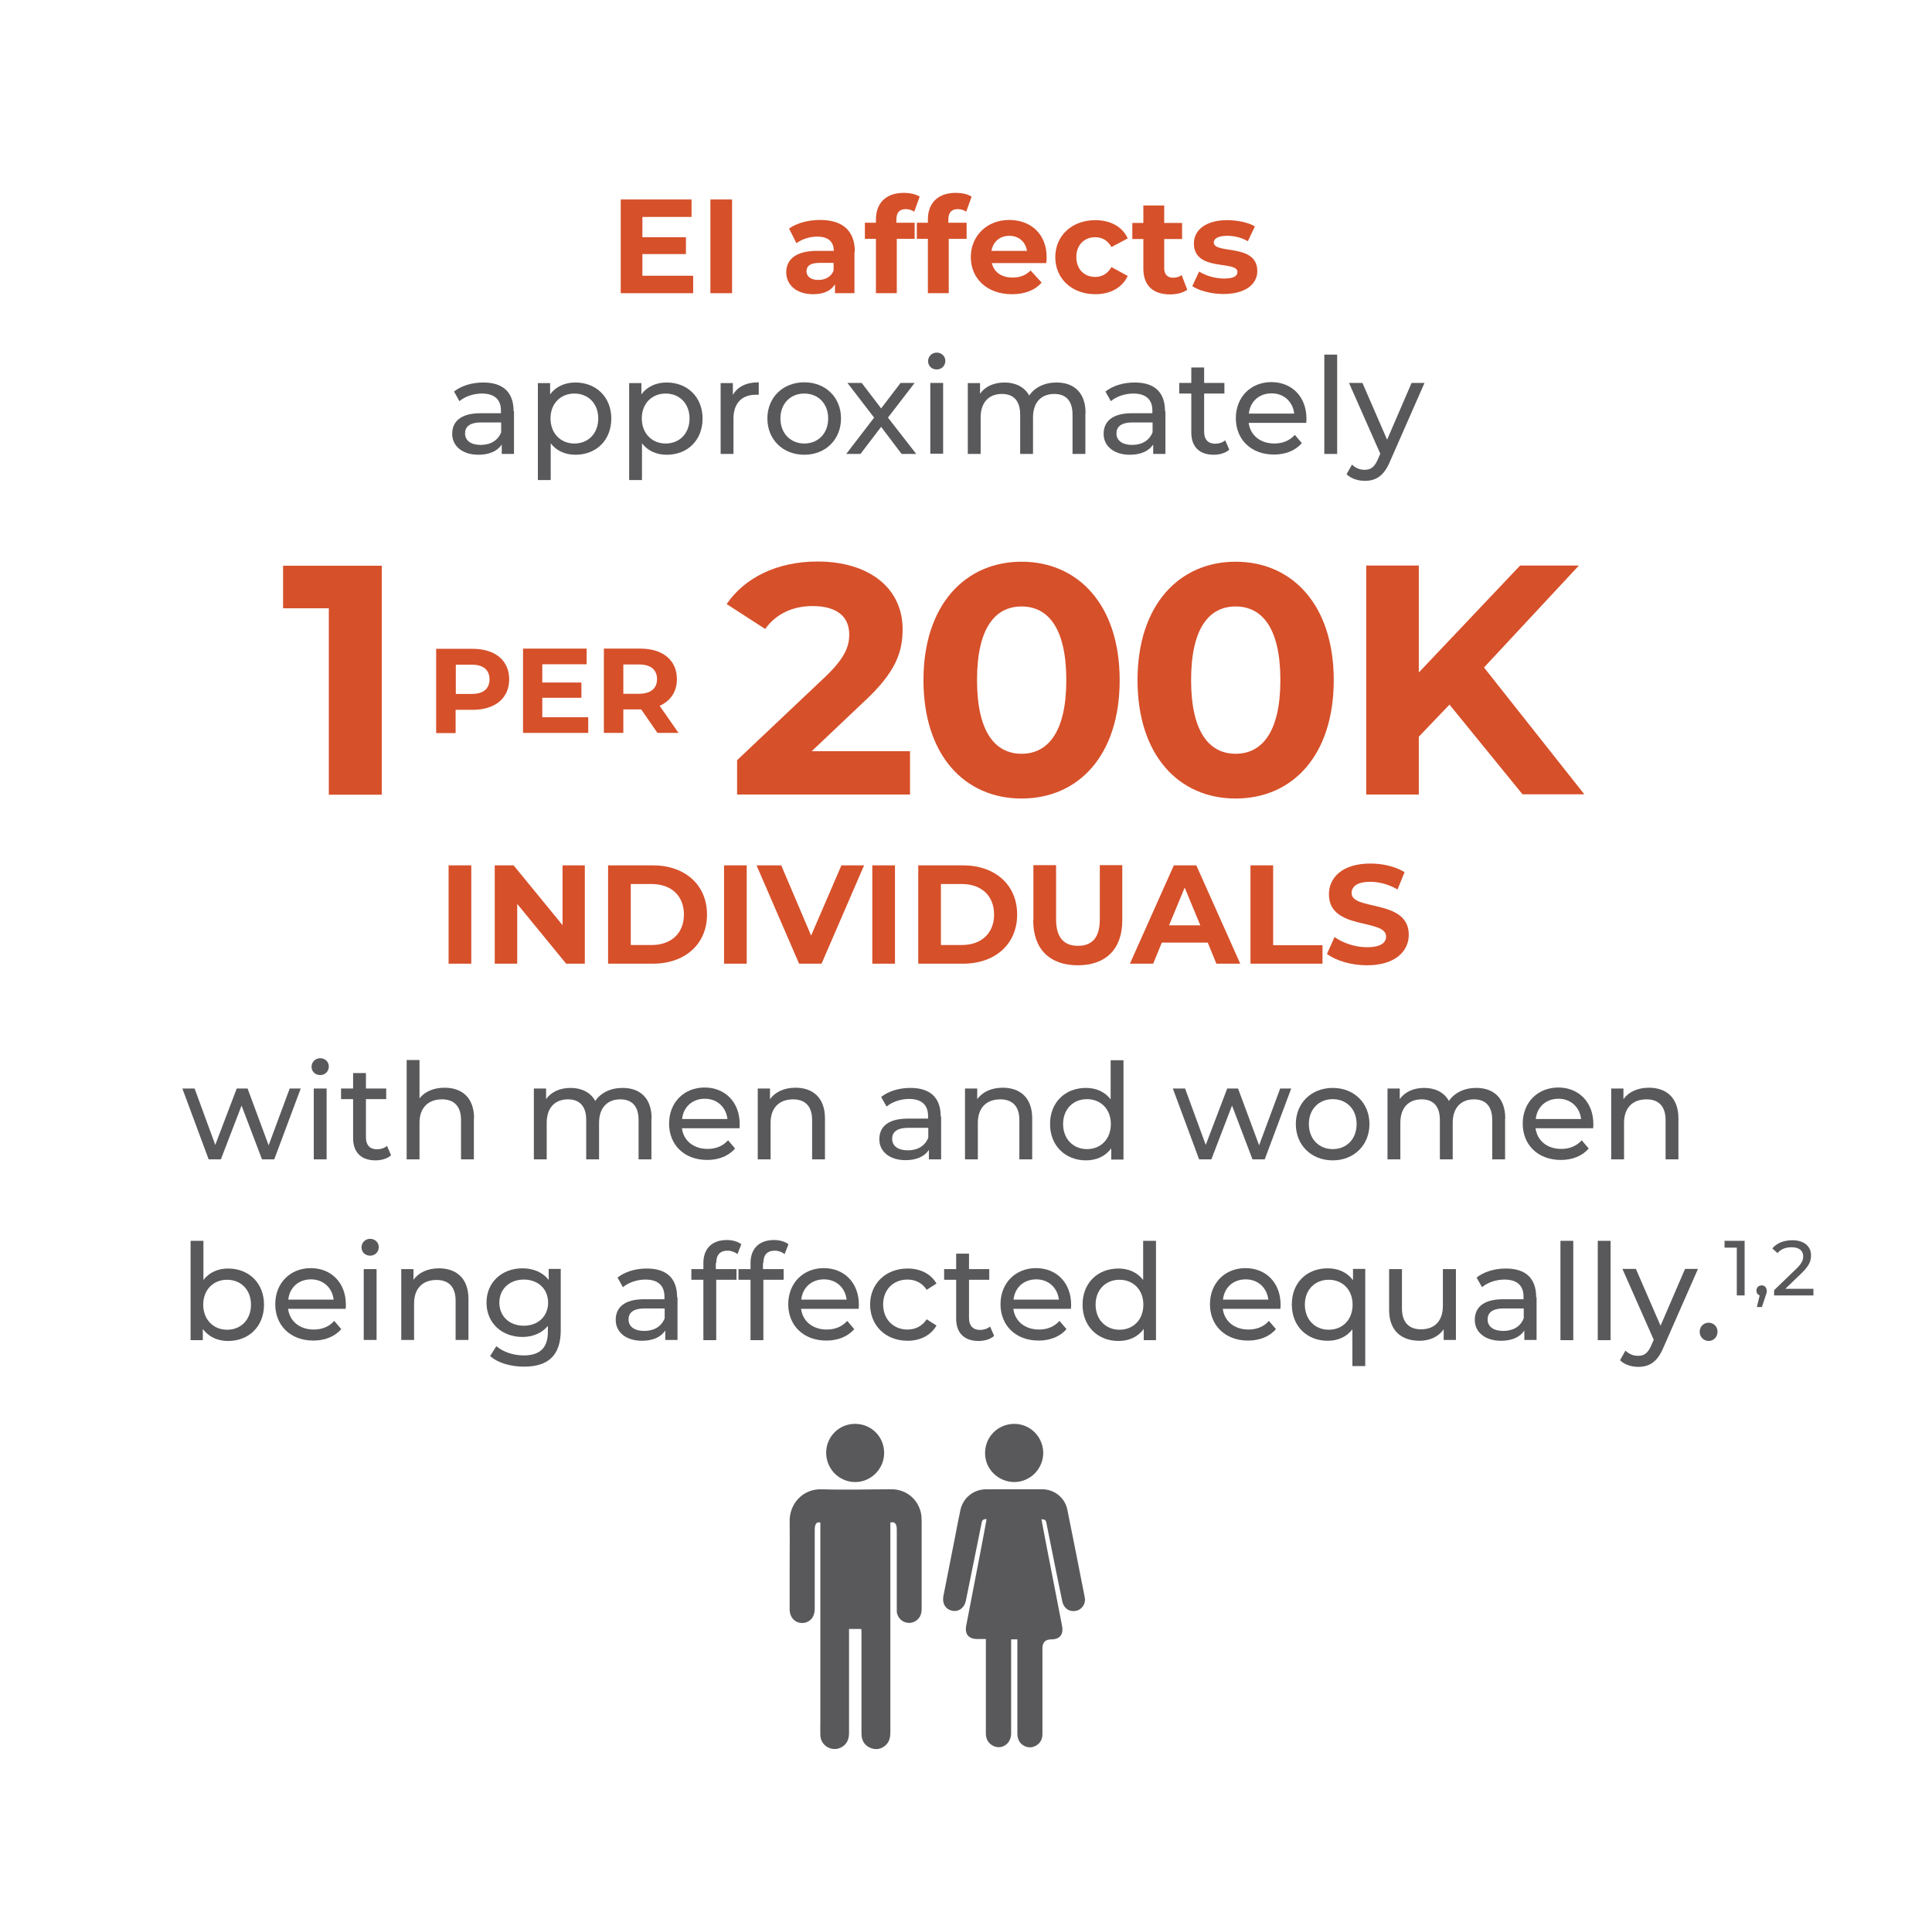 <svg width="301" height="300" viewBox="0 0 301 300" fill="none" xmlns="http://www.w3.org/2000/svg">
<path d="M107.991 42.955V45.675H96.707V31.075H107.741V33.795H100.083V36.953H106.866V39.579H100.083V42.955H108.022H107.991Z" fill="#D6502A"/>
<path d="M110.679 31.075H114.055V45.675H110.679V31.075Z" fill="#D6502A"/>
<path d="M133.121 39.266V45.675H130.089V44.268C129.496 45.3 128.308 45.832 126.683 45.832C124.057 45.832 122.494 44.362 122.494 42.424C122.494 40.486 123.901 39.079 127.308 39.079H129.902C129.902 37.672 129.058 36.859 127.308 36.859C126.12 36.859 124.901 37.266 124.088 37.891L122.932 35.609C124.151 34.733 125.964 34.264 127.776 34.264C131.183 34.264 133.184 35.859 133.184 39.235L133.121 39.266ZM129.871 42.111V40.955H127.651C126.12 40.955 125.651 41.517 125.651 42.268C125.651 43.081 126.339 43.612 127.495 43.612C128.589 43.612 129.527 43.112 129.902 42.08L129.871 42.111Z" fill="#D6502A"/>
<path d="M139.623 34.702H142.498V37.203H139.716V45.675H136.466V37.203H134.747V34.702H136.466V34.202C136.466 31.669 137.997 30.044 140.81 30.044C141.717 30.044 142.686 30.231 143.28 30.638L142.436 32.983C142.092 32.732 141.623 32.576 141.123 32.576C140.154 32.576 139.654 33.108 139.654 34.202V34.671L139.623 34.702Z" fill="#D6502A"/>
<path d="M147.718 34.702H150.594V37.203H147.812V45.675H144.561V37.203H142.842V34.702H144.561V34.202C144.561 31.669 146.093 30.044 148.906 30.044C149.812 30.044 150.781 30.231 151.375 30.638L150.531 32.983C150.188 32.732 149.719 32.576 149.219 32.576C148.25 32.576 147.75 33.108 147.75 34.202V34.671L147.718 34.702Z" fill="#D6502A"/>
<path d="M163.002 40.986H154.532C154.844 42.393 156.032 43.237 157.751 43.237C158.939 43.237 159.783 42.893 160.564 42.143L162.284 44.018C161.252 45.206 159.689 45.832 157.658 45.832C153.782 45.832 151.25 43.393 151.25 40.048C151.25 36.703 153.813 34.264 157.22 34.264C160.627 34.264 163.065 36.484 163.065 40.079C163.065 40.329 163.034 40.673 163.002 40.955V40.986ZM154.469 39.079H160.002C159.783 37.672 158.72 36.734 157.251 36.734C155.782 36.734 154.719 37.641 154.469 39.079Z" fill="#D6502A"/>
<path d="M164.409 40.079C164.409 36.703 167.003 34.295 170.66 34.295C173.005 34.295 174.88 35.327 175.693 37.141L173.161 38.485C172.567 37.422 171.661 36.953 170.629 36.953C168.973 36.953 167.691 38.11 167.691 40.048C167.691 41.986 168.973 43.143 170.629 43.143C171.661 43.143 172.536 42.674 173.161 41.611L175.693 42.987C174.88 44.769 173.036 45.832 170.66 45.832C167.003 45.832 164.409 43.424 164.409 40.048V40.079Z" fill="#D6502A"/>
<path d="M184.976 45.144C184.32 45.613 183.319 45.863 182.319 45.863C179.662 45.863 178.131 44.519 178.131 41.83V37.234H176.412V34.733H178.131V32.013H181.381V34.733H184.163V37.234H181.381V41.799C181.381 42.768 181.913 43.268 182.788 43.268C183.257 43.268 183.757 43.112 184.101 42.862L184.976 45.144Z" fill="#D6502A"/>
<path d="M185.726 44.644L186.82 42.299C187.82 42.955 189.352 43.393 190.727 43.393C192.227 43.393 192.79 42.987 192.79 42.361C192.79 40.517 186.007 42.393 186.007 37.922C186.007 35.796 187.914 34.295 191.196 34.295C192.728 34.295 194.447 34.639 195.509 35.265L194.415 37.578C193.321 36.953 192.196 36.734 191.196 36.734C189.727 36.734 189.102 37.203 189.102 37.766C189.102 39.673 195.884 37.828 195.884 42.236C195.884 44.331 193.947 45.8 190.602 45.8C188.695 45.8 186.789 45.269 185.757 44.581L185.726 44.644Z" fill="#D6502A"/>
<path d="M80.079 64.058V70.717H78.172V69.248C77.516 70.248 76.266 70.842 74.547 70.842C72.046 70.842 70.452 69.498 70.452 67.591C70.452 65.809 71.609 64.371 74.891 64.371H78.047V63.964C78.047 62.276 77.079 61.307 75.078 61.307C73.765 61.307 72.421 61.776 71.577 62.495L70.734 60.994C71.89 60.088 73.515 59.587 75.297 59.587C78.329 59.587 80.017 61.057 80.017 64.058H80.079ZM78.079 67.341V65.809H74.984C73.015 65.809 72.453 66.59 72.453 67.528C72.453 68.622 73.359 69.31 74.891 69.31C76.422 69.31 77.579 68.622 78.079 67.341Z" fill="#59595B"/>
<path d="M95.239 65.183C95.239 68.591 92.894 70.842 89.644 70.842C88.081 70.842 86.706 70.248 85.799 69.06V74.781H83.799V59.681H85.706V61.432C86.612 60.213 88.019 59.587 89.644 59.587C92.863 59.587 95.239 61.838 95.239 65.215V65.183ZM93.207 65.183C93.207 62.839 91.613 61.307 89.487 61.307C87.362 61.307 85.768 62.839 85.768 65.183C85.768 67.528 87.362 69.091 89.487 69.091C91.613 69.091 93.207 67.559 93.207 65.183Z" fill="#59595B"/>
<path d="M109.46 65.183C109.46 68.591 107.116 70.842 103.865 70.842C102.303 70.842 100.927 70.248 100.021 69.06V74.781H98.02V59.681H99.927V61.432C100.834 60.213 102.24 59.587 103.865 59.587C107.085 59.587 109.46 61.838 109.46 65.215V65.183ZM107.429 65.183C107.429 62.839 105.835 61.307 103.709 61.307C101.584 61.307 99.99 62.839 99.99 65.183C99.99 67.528 101.584 69.091 103.709 69.091C105.835 69.091 107.429 67.559 107.429 65.183Z" fill="#59595B"/>
<path d="M118.212 59.556V61.494C118.056 61.494 117.9 61.494 117.743 61.494C115.587 61.494 114.274 62.807 114.274 65.215V70.717H112.273V59.681H114.18V61.526C114.899 60.244 116.274 59.556 118.212 59.556Z" fill="#59595B"/>
<path d="M119.556 65.183C119.556 61.901 121.994 59.556 125.307 59.556C128.621 59.556 131.027 61.901 131.027 65.183C131.027 68.466 128.621 70.842 125.307 70.842C121.994 70.842 119.556 68.497 119.556 65.183ZM129.027 65.183C129.027 62.839 127.433 61.307 125.307 61.307C123.182 61.307 121.588 62.839 121.588 65.183C121.588 67.528 123.182 69.091 125.307 69.091C127.433 69.091 129.027 67.559 129.027 65.183Z" fill="#59595B"/>
<path d="M140.467 70.717L137.278 66.496L134.059 70.717H131.84L136.184 65.058L132.027 59.65H134.247L137.278 63.62L140.31 59.65H142.498L138.341 65.058L142.748 70.717H140.467Z" fill="#59595B"/>
<path d="M144.593 56.242C144.593 55.523 145.187 54.929 145.937 54.929C146.687 54.929 147.281 55.492 147.281 56.211C147.281 56.961 146.718 57.555 145.937 57.555C145.155 57.555 144.593 56.992 144.593 56.273V56.242ZM144.937 59.65H146.937V70.686H144.937V59.65Z" fill="#59595B"/>
<path d="M169.098 64.371V70.717H167.097V64.589C167.097 62.432 166.066 61.369 164.253 61.369C162.252 61.369 160.94 62.651 160.94 65.027V70.717H158.939V64.589C158.939 62.432 157.908 61.369 156.095 61.369C154.094 61.369 152.782 62.651 152.782 65.027V70.717H150.781V59.681H152.688V61.338C153.469 60.213 154.845 59.587 156.501 59.587C158.158 59.587 159.596 60.244 160.346 61.619C161.19 60.369 162.721 59.587 164.597 59.587C167.285 59.587 169.129 61.119 169.129 64.371H169.098Z" fill="#59595B"/>
<path d="M181.569 64.058V70.717H179.662V69.248C179.006 70.248 177.756 70.842 176.036 70.842C173.536 70.842 171.942 69.498 171.942 67.591C171.942 65.809 173.098 64.371 176.38 64.371H179.537V63.964C179.537 62.276 178.568 61.307 176.568 61.307C175.255 61.307 173.911 61.776 173.067 62.495L172.223 60.994C173.38 60.088 175.005 59.587 176.787 59.587C179.819 59.587 181.506 61.057 181.506 64.058H181.569ZM179.568 67.341V65.809H176.474C174.505 65.809 173.942 66.59 173.942 67.528C173.942 68.622 174.849 69.31 176.38 69.31C177.912 69.31 179.068 68.622 179.568 67.341Z" fill="#59595B"/>
<path d="M191.508 70.061C190.915 70.592 189.977 70.842 189.102 70.842C186.882 70.842 185.601 69.623 185.601 67.372V61.307H183.726V59.65H185.601V57.243H187.601V59.65H190.758V61.307H187.601V67.278C187.601 68.466 188.227 69.123 189.32 69.123C189.914 69.123 190.477 68.935 190.883 68.591L191.508 70.029V70.061Z" fill="#59595B"/>
<path d="M203.511 65.871H194.54C194.791 67.809 196.353 69.091 198.541 69.091C199.823 69.091 200.917 68.654 201.729 67.747L202.823 69.029C201.823 70.186 200.292 70.811 198.479 70.811C194.916 70.811 192.54 68.466 192.54 65.152C192.54 61.838 194.884 59.525 198.072 59.525C201.261 59.525 203.542 61.807 203.542 65.215C203.542 65.371 203.542 65.621 203.511 65.809V65.871ZM194.54 64.433H201.636C201.417 62.589 200.042 61.276 198.104 61.276C196.166 61.276 194.759 62.557 194.572 64.433H194.54Z" fill="#59595B"/>
<path d="M206.324 55.242H208.325V70.717H206.324V55.242Z" fill="#59595B"/>
<path d="M221.921 59.681L216.576 71.842C215.607 74.187 214.326 74.906 212.638 74.906C211.575 74.906 210.481 74.562 209.793 73.874L210.637 72.374C211.169 72.905 211.856 73.187 212.607 73.187C213.575 73.187 214.169 72.749 214.701 71.467L215.045 70.686L210.169 59.65H212.263L216.107 68.497L219.921 59.65H221.89L221.921 59.681Z" fill="#59595B"/>
<path d="M141.779 117.049V123.77H114.836V118.424L128.589 105.419C131.746 102.418 132.309 100.573 132.309 98.854C132.309 96.04 130.371 94.414 126.589 94.414C123.526 94.414 120.931 95.602 119.212 97.978L113.211 94.102C115.962 90.069 120.963 87.474 127.37 87.474C135.309 87.474 140.623 91.538 140.623 98.01C140.623 101.48 139.654 104.637 134.653 109.264L126.464 117.018H141.811L141.779 117.049Z" fill="#D6502A"/>
<path d="M143.874 105.95C143.874 94.195 150.406 87.505 159.158 87.505C167.91 87.505 174.442 94.164 174.442 105.95C174.442 117.737 167.972 124.396 159.158 124.396C150.344 124.396 143.874 117.705 143.874 105.95ZM166.128 105.95C166.128 97.853 163.284 94.477 159.158 94.477C155.032 94.477 152.219 97.853 152.219 105.95C152.219 114.048 155.063 117.424 159.158 117.424C163.253 117.424 166.128 114.048 166.128 105.95Z" fill="#D6502A"/>
<path d="M177.224 105.95C177.224 94.195 183.757 87.505 192.509 87.505C201.26 87.505 207.793 94.164 207.793 105.95C207.793 117.737 201.323 124.396 192.509 124.396C183.694 124.396 177.224 117.705 177.224 105.95ZM199.479 105.95C199.479 97.853 196.634 94.477 192.509 94.477C188.383 94.477 185.57 97.853 185.57 105.95C185.57 114.048 188.414 117.424 192.509 117.424C196.603 117.424 199.479 114.048 199.479 105.95Z" fill="#D6502A"/>
<path d="M225.828 109.764L221.046 114.767V123.77H212.856V88.099H221.046V104.762L236.83 88.099H245.988L231.204 103.981L246.832 123.739H237.205L225.797 109.733L225.828 109.764Z" fill="#D6502A"/>
<path d="M59.481 88.13V123.802H51.23V94.758H44.103V88.13H59.481Z" fill="#D6502A"/>
<path d="M79.329 105.825C79.329 108.764 77.141 110.577 73.64 110.577H70.984V114.204H67.952V101.073H73.64C77.141 101.073 79.329 102.886 79.329 105.825ZM76.266 105.825C76.266 104.387 75.328 103.543 73.484 103.543H71.015V108.107H73.484C75.328 108.107 76.266 107.263 76.266 105.825Z" fill="#D6502A"/>
<path d="M91.644 111.734V114.173H81.486V101.042H91.394V103.481H84.487V106.326H90.582V108.702H84.487V111.734H91.644Z" fill="#D6502A"/>
<path d="M102.428 114.173L99.896 110.515H97.114V114.173H94.082V101.042H99.771C103.271 101.042 105.459 102.855 105.459 105.794C105.459 107.764 104.459 109.202 102.771 109.952L105.709 114.173H102.459H102.428ZM99.583 103.512H97.114V108.076H99.583C101.427 108.076 102.365 107.201 102.365 105.794C102.365 104.387 101.427 103.512 99.583 103.512Z" fill="#D6502A"/>
<path d="M46.853 169.571L42.728 180.607H40.821L37.633 172.228L34.413 180.607H32.507L28.412 169.571H30.319L33.538 178.356L36.883 169.571H38.571L41.852 178.418L45.134 169.571H46.916H46.853Z" fill="#59595B"/>
<path d="M48.541 166.163C48.541 165.444 49.135 164.85 49.886 164.85C50.636 164.85 51.23 165.413 51.23 166.132C51.23 166.882 50.667 167.476 49.886 167.476C49.104 167.476 48.541 166.913 48.541 166.194V166.163ZM48.885 169.571H50.886V180.606H48.885V169.571Z" fill="#59595B"/>
<path d="M60.919 179.981C60.325 180.513 59.388 180.763 58.512 180.763C56.293 180.763 55.012 179.544 55.012 177.293V171.228H53.136V169.571H55.012V167.163H57.012V169.571H60.169V171.228H57.012V177.199C57.012 178.387 57.637 179.043 58.731 179.043C59.325 179.043 59.888 178.856 60.294 178.512L60.919 179.95V179.981Z" fill="#59595B"/>
<path d="M73.828 174.26V180.606H71.827V174.479C71.827 172.322 70.734 171.259 68.858 171.259C66.733 171.259 65.357 172.541 65.357 174.917V180.606H63.357V165.131H65.357V171.103C66.201 170.04 67.577 169.446 69.264 169.446C71.953 169.446 73.859 170.977 73.859 174.229L73.828 174.26Z" fill="#59595B"/>
<path d="M101.49 174.26V180.607H99.489V174.479C99.489 172.322 98.458 171.259 96.645 171.259C94.644 171.259 93.332 172.541 93.332 174.917V180.607H91.331V174.479C91.331 172.322 90.3 171.259 88.487 171.259C86.487 171.259 85.174 172.541 85.174 174.917V180.607H83.173V169.571H85.08V171.228C85.861 170.102 87.237 169.477 88.893 169.477C90.55 169.477 91.988 170.133 92.738 171.509C93.582 170.258 95.113 169.477 96.989 169.477C99.677 169.477 101.521 171.009 101.521 174.26H101.49Z" fill="#59595B"/>
<path d="M115.211 175.761H106.241C106.491 177.699 108.054 178.981 110.241 178.981C111.523 178.981 112.617 178.543 113.43 177.636L114.524 178.918C113.523 180.075 111.992 180.7 110.179 180.7C106.616 180.7 104.24 178.356 104.24 175.042C104.24 171.728 106.584 169.414 109.773 169.414C112.961 169.414 115.243 171.697 115.243 175.104C115.243 175.26 115.243 175.511 115.211 175.698V175.761ZM106.241 174.323H113.336C113.117 172.478 111.742 171.165 109.804 171.165C107.866 171.165 106.459 172.447 106.272 174.323H106.241Z" fill="#59595B"/>
<path d="M128.527 174.26V180.607H126.526V174.479C126.526 172.322 125.432 171.259 123.557 171.259C121.431 171.259 120.056 172.541 120.056 174.917V180.607H118.056V169.571H119.962V171.228C120.775 170.102 122.182 169.446 123.932 169.446C126.62 169.446 128.527 170.978 128.527 174.229V174.26Z" fill="#59595B"/>
<path d="M146.624 173.947V180.607H144.717V179.137C144.061 180.138 142.811 180.732 141.092 180.732C138.591 180.732 136.997 179.387 136.997 177.48C136.997 175.698 138.154 174.26 141.435 174.26H144.592V173.854C144.592 172.165 143.623 171.196 141.623 171.196C140.31 171.196 138.966 171.665 138.122 172.384L137.278 170.884C138.435 169.977 140.06 169.477 141.842 169.477C144.874 169.477 146.562 170.946 146.562 173.947H146.624ZM144.624 177.23V175.698H141.529C139.56 175.698 138.997 176.48 138.997 177.418C138.997 178.512 139.904 179.2 141.435 179.2C142.967 179.2 144.124 178.512 144.624 177.23Z" fill="#59595B"/>
<path d="M160.815 174.26V180.607H158.814V174.479C158.814 172.322 157.72 171.259 155.845 171.259C153.719 171.259 152.344 172.541 152.344 174.917V180.607H150.344V169.571H152.25V171.228C153.063 170.102 154.47 169.446 156.22 169.446C158.908 169.446 160.815 170.978 160.815 174.229V174.26Z" fill="#59595B"/>
<path d="M175.036 165.163V180.638H173.129V178.887C172.223 180.138 170.816 180.763 169.191 180.763C165.972 180.763 163.596 178.481 163.596 175.104C163.596 171.728 165.94 169.477 169.191 169.477C170.754 169.477 172.129 170.071 173.036 171.259V165.163H175.036ZM173.067 175.104C173.067 172.76 171.473 171.228 169.347 171.228C167.222 171.228 165.628 172.76 165.628 175.104C165.628 177.449 167.222 179.012 169.347 179.012C171.473 179.012 173.067 177.48 173.067 175.104Z" fill="#59595B"/>
<path d="M201.167 169.571L197.041 180.607H195.134L191.946 172.228L188.727 180.607H186.82L182.726 169.571H184.632L187.852 178.356L191.196 169.571H192.884L196.166 178.418L199.448 169.571H201.229H201.167Z" fill="#59595B"/>
<path d="M201.886 175.104C201.886 171.822 204.324 169.477 207.637 169.477C210.95 169.477 213.357 171.822 213.357 175.104C213.357 178.387 210.95 180.763 207.637 180.763C204.324 180.763 201.886 178.418 201.886 175.104ZM211.356 175.104C211.356 172.759 209.762 171.228 207.637 171.228C205.512 171.228 203.917 172.759 203.917 175.104C203.917 177.449 205.512 179.012 207.637 179.012C209.762 179.012 211.356 177.48 211.356 175.104Z" fill="#59595B"/>
<path d="M234.486 174.26V180.607H232.486V174.479C232.486 172.322 231.454 171.259 229.641 171.259C227.641 171.259 226.328 172.541 226.328 174.917V180.607H224.328V174.479C224.328 172.322 223.296 171.259 221.484 171.259C219.483 171.259 218.17 172.541 218.17 174.917V180.607H216.17V169.571H218.077V171.228C218.858 170.102 220.233 169.477 221.89 169.477C223.546 169.477 224.984 170.133 225.734 171.509C226.578 170.258 228.11 169.477 229.985 169.477C232.673 169.477 234.517 171.009 234.517 174.26H234.486Z" fill="#59595B"/>
<path d="M248.208 175.761H239.237C239.487 177.699 241.05 178.981 243.238 178.981C244.52 178.981 245.614 178.543 246.426 177.636L247.52 178.918C246.52 180.075 244.988 180.7 243.176 180.7C239.612 180.7 237.237 178.356 237.237 175.042C237.237 171.728 239.581 169.414 242.769 169.414C245.957 169.414 248.239 171.697 248.239 175.104C248.239 175.26 248.239 175.511 248.208 175.698V175.761ZM239.237 174.323H246.332C246.114 172.478 244.738 171.165 242.8 171.165C240.863 171.165 239.456 172.447 239.268 174.323H239.237Z" fill="#59595B"/>
<path d="M261.492 174.26V180.607H259.492V174.479C259.492 172.322 258.398 171.259 256.522 171.259C254.397 171.259 253.021 172.541 253.021 174.917V180.607H251.021V169.571H252.928V171.228C253.74 170.102 255.147 169.446 256.897 169.446C259.585 169.446 261.492 170.978 261.492 174.229V174.26Z" fill="#59595B"/>
<path d="M41.134 203.241C41.134 206.617 38.789 208.9 35.539 208.9C33.913 208.9 32.507 208.274 31.601 207.024V208.775H29.694V193.299H31.694V199.396C32.601 198.208 33.976 197.614 35.539 197.614C38.758 197.614 41.134 199.865 41.134 203.241ZM39.102 203.241C39.102 200.896 37.508 199.364 35.383 199.364C33.257 199.364 31.663 200.896 31.663 203.241C31.663 205.586 33.257 207.149 35.383 207.149C37.508 207.149 39.102 205.617 39.102 203.241Z" fill="#59595B"/>
<path d="M53.855 203.897H44.884C45.134 205.836 46.697 207.118 48.885 207.118C50.167 207.118 51.261 206.68 52.073 205.773L53.167 207.055C52.167 208.212 50.635 208.837 48.822 208.837C45.259 208.837 42.884 206.492 42.884 203.178C42.884 199.865 45.228 197.551 48.416 197.551C51.604 197.551 53.886 199.833 53.886 203.241C53.886 203.397 53.886 203.647 53.855 203.835V203.897ZM44.884 202.459H51.979C51.761 200.615 50.385 199.302 48.447 199.302C46.51 199.302 45.103 200.584 44.916 202.459H44.884Z" fill="#59595B"/>
<path d="M56.324 194.3C56.324 193.581 56.918 192.987 57.668 192.987C58.418 192.987 59.012 193.549 59.012 194.268C59.012 195.019 58.45 195.613 57.668 195.613C56.887 195.613 56.324 195.05 56.324 194.331V194.3ZM56.668 197.707H58.669V208.743H56.668V197.707Z" fill="#59595B"/>
<path d="M72.984 202.397V208.743H70.983V202.616C70.983 200.459 69.889 199.396 68.014 199.396C65.888 199.396 64.513 200.677 64.513 203.053V208.743H62.513V197.707H64.419V199.364C65.232 198.239 66.638 197.582 68.389 197.582C71.077 197.582 72.984 199.114 72.984 202.366V202.397Z" fill="#59595B"/>
<path d="M87.362 197.707V207.243C87.362 211.15 85.393 212.901 81.642 212.901C79.61 212.901 77.579 212.338 76.359 211.244L77.328 209.712C78.36 210.588 79.954 211.15 81.579 211.15C84.174 211.15 85.361 209.931 85.361 207.43V206.555C84.392 207.712 82.955 208.274 81.392 208.274C78.204 208.274 75.797 206.117 75.797 202.928C75.797 199.739 78.204 197.582 81.392 197.582C83.048 197.582 84.549 198.176 85.486 199.396V197.676H87.393L87.362 197.707ZM85.393 202.928C85.393 200.771 83.799 199.333 81.611 199.333C79.423 199.333 77.797 200.771 77.797 202.928C77.797 205.085 79.391 206.524 81.611 206.524C83.83 206.524 85.393 205.054 85.393 202.928Z" fill="#59595B"/>
<path d="M105.553 202.084V208.743H103.647V207.274C102.99 208.274 101.74 208.868 100.021 208.868C97.52 208.868 95.926 207.524 95.926 205.617C95.926 203.835 97.083 202.397 100.365 202.397H103.522V201.99C103.522 200.302 102.553 199.333 100.552 199.333C99.239 199.333 97.895 199.802 97.052 200.521L96.208 199.02C97.364 198.114 98.989 197.614 100.771 197.614C103.803 197.614 105.491 199.083 105.491 202.084H105.553ZM103.553 205.367V203.835H100.458C98.489 203.835 97.927 204.617 97.927 205.554C97.927 206.649 98.833 207.336 100.365 207.336C101.896 207.336 103.053 206.649 103.553 205.367Z" fill="#59595B"/>
<path d="M111.523 196.738V197.707H114.743V199.364H111.586V208.774H109.585V199.364H107.71V197.707H109.585V196.738C109.585 194.581 110.867 193.174 113.242 193.174C114.086 193.174 114.93 193.393 115.493 193.831L114.899 195.363C114.493 195.05 113.93 194.831 113.367 194.831C112.18 194.831 111.586 195.488 111.586 196.769L111.523 196.738Z" fill="#59595B"/>
<path d="M118.868 196.738V197.707H122.088V199.364H118.931V208.774H116.931V199.364H115.055V197.707H116.931V196.738C116.931 194.581 118.212 193.174 120.588 193.174C121.432 193.174 122.275 193.393 122.838 193.831L122.244 195.363C121.838 195.05 121.275 194.831 120.713 194.831C119.525 194.831 118.931 195.488 118.931 196.769L118.868 196.738Z" fill="#59595B"/>
<path d="M133.778 203.897H124.807C125.057 205.836 126.62 207.118 128.808 207.118C130.089 207.118 131.183 206.68 131.996 205.773L133.09 207.055C132.09 208.212 130.558 208.837 128.745 208.837C125.182 208.837 122.807 206.492 122.807 203.178C122.807 199.865 125.151 197.551 128.339 197.551C131.527 197.551 133.809 199.833 133.809 203.241C133.809 203.397 133.809 203.647 133.778 203.835V203.897ZM124.807 202.459H131.902C131.683 200.615 130.308 199.302 128.37 199.302C126.432 199.302 125.026 200.584 124.838 202.459H124.807Z" fill="#59595B"/>
<path d="M135.56 203.241C135.56 199.958 137.998 197.614 141.405 197.614C143.374 197.614 145.03 198.426 145.905 199.958L144.374 200.927C143.655 199.833 142.592 199.333 141.373 199.333C139.217 199.333 137.591 200.865 137.591 203.21C137.591 205.554 139.217 207.118 141.373 207.118C142.592 207.118 143.655 206.617 144.374 205.523L145.905 206.492C145.03 208.024 143.374 208.868 141.405 208.868C137.998 208.868 135.56 206.524 135.56 203.21V203.241Z" fill="#59595B"/>
<path d="M154.876 208.118C154.282 208.649 153.344 208.9 152.469 208.9C150.25 208.9 148.968 207.68 148.968 205.429V199.364H147.093V197.707H148.968V195.3H150.969V197.707H154.125V199.364H150.969V205.336C150.969 206.524 151.594 207.18 152.688 207.18C153.282 207.18 153.844 206.992 154.251 206.649L154.876 208.087V208.118Z" fill="#59595B"/>
<path d="M166.847 203.897H157.876C158.126 205.836 159.689 207.118 161.877 207.118C163.159 207.118 164.253 206.68 165.065 205.773L166.159 207.055C165.159 208.212 163.628 208.837 161.815 208.837C158.251 208.837 155.876 206.492 155.876 203.178C155.876 199.865 158.22 197.551 161.408 197.551C164.597 197.551 166.878 199.833 166.878 203.241C166.878 203.397 166.878 203.647 166.847 203.835V203.897ZM157.876 202.459H164.972C164.753 200.615 163.378 199.302 161.44 199.302C159.502 199.302 158.095 200.584 157.908 202.459H157.876Z" fill="#59595B"/>
<path d="M180.1 193.299V208.775H178.193V207.024C177.287 208.274 175.88 208.9 174.255 208.9C171.036 208.9 168.66 206.617 168.66 203.241C168.66 199.865 171.004 197.614 174.255 197.614C175.818 197.614 177.193 198.208 178.1 199.396V193.299H180.1ZM178.131 203.241C178.131 200.896 176.537 199.364 174.411 199.364C172.286 199.364 170.692 200.896 170.692 203.241C170.692 205.586 172.286 207.149 174.411 207.149C176.537 207.149 178.131 205.617 178.131 203.241Z" fill="#59595B"/>
<path d="M199.479 203.897H190.508C190.758 205.836 192.321 207.118 194.509 207.118C195.791 207.118 196.885 206.68 197.697 205.773L198.791 207.055C197.791 208.212 196.259 208.837 194.447 208.837C190.883 208.837 188.508 206.492 188.508 203.178C188.508 199.865 190.852 197.551 194.04 197.551C197.228 197.551 199.51 199.833 199.51 203.241C199.51 203.397 199.51 203.647 199.479 203.835V203.897ZM190.508 202.459H197.603C197.385 200.615 196.009 199.302 194.071 199.302C192.134 199.302 190.727 200.584 190.539 202.459H190.508Z" fill="#59595B"/>
<path d="M212.701 197.707V212.807H210.7V207.086C209.794 208.274 208.418 208.868 206.856 208.868C203.636 208.868 201.261 206.617 201.261 203.21C201.261 199.802 203.605 197.582 206.856 197.582C208.481 197.582 209.888 198.208 210.794 199.427V197.676H212.701V197.707ZM210.731 203.241C210.731 200.896 209.137 199.364 207.012 199.364C204.887 199.364 203.292 200.896 203.292 203.241C203.292 205.586 204.887 207.149 207.012 207.149C209.137 207.149 210.731 205.617 210.731 203.241Z" fill="#59595B"/>
<path d="M226.828 197.707V208.743H224.922V207.086C224.109 208.243 222.734 208.868 221.171 208.868C218.327 208.868 216.42 207.305 216.42 204.054V197.707H218.42V203.835C218.42 205.992 219.514 207.086 221.39 207.086C223.484 207.086 224.797 205.805 224.797 203.429V197.707H226.797H226.828Z" fill="#59595B"/>
<path d="M239.394 202.084V208.743H237.487V207.274C236.831 208.274 235.58 208.868 233.861 208.868C231.361 208.868 229.767 207.524 229.767 205.617C229.767 203.835 230.923 202.397 234.205 202.397H237.362V201.99C237.362 200.302 236.393 199.333 234.393 199.333C233.08 199.333 231.736 199.802 230.892 200.521L230.048 199.02C231.204 198.114 232.83 197.614 234.611 197.614C237.643 197.614 239.331 199.083 239.331 202.084H239.394ZM237.393 205.367V203.835H234.299C232.33 203.835 231.767 204.617 231.767 205.554C231.767 206.649 232.673 207.336 234.205 207.336C235.737 207.336 236.893 206.649 237.393 205.367Z" fill="#59595B"/>
<path d="M243.113 193.299H245.113V208.775H243.113V193.299Z" fill="#59595B"/>
<path d="M248.927 193.299H250.927V208.775H248.927V193.299Z" fill="#59595B"/>
<path d="M264.524 197.707L259.179 209.869C258.21 212.213 256.928 212.933 255.24 212.933C254.178 212.933 253.084 212.589 252.396 211.901L253.24 210.4C253.771 210.932 254.459 211.213 255.209 211.213C256.178 211.213 256.772 210.775 257.303 209.494L257.647 208.712L252.771 197.676H254.865L258.71 206.524L262.523 197.676H264.492L264.524 197.707Z" fill="#59595B"/>
<path d="M264.805 207.461C264.805 206.617 265.462 206.055 266.212 206.055C266.962 206.055 267.587 206.649 267.587 207.461C267.587 208.274 266.962 208.9 266.212 208.9C265.462 208.9 264.805 208.306 264.805 207.461Z" fill="#59595B"/>
<path d="M271.806 193.299V201.803H270.587V194.362H268.681V193.299H271.806Z" fill="#59595B"/>
<path d="M275.276 201.053C275.276 201.303 275.213 201.49 275.057 201.928L274.494 203.616H273.713L274.15 201.803C273.838 201.678 273.65 201.428 273.65 201.053C273.65 200.552 273.994 200.24 274.463 200.24C274.932 200.24 275.244 200.584 275.244 201.053H275.276Z" fill="#59595B"/>
<path d="M282.527 200.74V201.803H276.401V200.99L279.87 197.645C280.777 196.769 280.933 196.238 280.933 195.707C280.933 194.831 280.308 194.3 279.12 194.3C278.214 194.3 277.464 194.581 276.932 195.206L276.12 194.487C276.776 193.674 277.901 193.206 279.245 193.206C281.027 193.206 282.152 194.112 282.152 195.582C282.152 196.394 281.902 197.145 280.746 198.27L278.151 200.771H282.527V200.74Z" fill="#59595B"/>
<path d="M69.89 134.806H73.422V150.125H69.89V134.806Z" fill="#D6502A"/>
<path d="M91.113 134.806V150.125H88.206L80.579 140.809V150.125H77.079V134.806H80.017L87.643 144.123V134.806H91.144H91.113Z" fill="#D6502A"/>
<path d="M94.739 134.806H101.709C106.71 134.806 110.148 137.839 110.148 142.466C110.148 147.093 106.71 150.125 101.709 150.125H94.739V134.806ZM101.521 147.218C104.553 147.218 106.554 145.404 106.554 142.466C106.554 139.527 104.553 137.714 101.521 137.714H98.271V147.218H101.521Z" fill="#D6502A"/>
<path d="M112.805 134.806H116.337V150.125H112.805V134.806Z" fill="#D6502A"/>
<path d="M134.622 134.806L127.995 150.125H124.495L117.868 134.806H121.713L126.37 145.748L131.09 134.806H134.622Z" fill="#D6502A"/>
<path d="M135.903 134.806H139.435V150.125H135.903V134.806Z" fill="#D6502A"/>
<path d="M143.061 134.806H150.031C155.032 134.806 158.47 137.839 158.47 142.466C158.47 147.093 155.032 150.125 150.031 150.125H143.061V134.806ZM149.844 147.218C152.876 147.218 154.876 145.404 154.876 142.466C154.876 139.527 152.876 137.714 149.844 137.714H146.593V147.218H149.844Z" fill="#D6502A"/>
<path d="M161.002 143.372V134.775H164.534V143.216C164.534 146.123 165.816 147.343 167.941 147.343C170.067 147.343 171.348 146.155 171.348 143.216V134.775H174.849V143.372C174.849 147.874 172.255 150.375 167.91 150.375C163.565 150.375 160.971 147.874 160.971 143.372H161.002Z" fill="#D6502A"/>
<path d="M188.133 146.842H181.006L179.662 150.125H176.037L182.882 134.806H186.383L193.228 150.125H189.508L188.164 146.842H188.133ZM187.008 144.154L184.57 138.276L182.132 144.154H186.976H187.008Z" fill="#D6502A"/>
<path d="M194.822 134.806H198.354V147.249H206.043V150.125H194.822V134.806Z" fill="#D6502A"/>
<path d="M206.73 148.624L207.918 145.967C209.2 146.905 211.138 147.561 212.982 147.561C215.076 147.561 215.951 146.874 215.951 145.905C215.951 143.028 207.043 144.998 207.043 139.308C207.043 136.713 209.137 134.525 213.513 134.525C215.451 134.525 217.42 134.994 218.827 135.869L217.733 138.558C216.295 137.745 214.857 137.37 213.482 137.37C211.388 137.37 210.575 138.151 210.575 139.12C210.575 141.934 219.483 139.996 219.483 145.623C219.483 148.187 217.358 150.375 212.982 150.375C210.544 150.375 208.106 149.656 206.73 148.593V148.624Z" fill="#D6502A"/>
<path d="M138.716 237.161C138.716 237.505 138.716 237.818 138.716 238.13C138.716 248.697 138.716 259.264 138.716 269.831C138.716 270.613 138.591 271.301 137.997 271.863C137.341 272.457 136.559 272.645 135.715 272.332C134.872 272.02 134.371 271.394 134.246 270.519C134.215 270.175 134.215 269.831 134.215 269.487C134.215 264.485 134.215 259.452 134.215 254.45C134.215 254.231 134.215 254.012 134.184 253.762H132.277C132.277 254.012 132.277 254.262 132.277 254.481C132.277 259.639 132.277 264.798 132.277 269.956C132.277 270.894 131.996 271.644 131.183 272.145C129.714 273.02 127.87 272.02 127.808 270.331C127.776 269.581 127.808 268.862 127.808 268.112C127.808 258.045 127.808 247.978 127.808 237.912C127.808 237.662 127.808 237.443 127.808 237.193C127.307 237.036 127.089 237.349 126.995 237.693C126.932 237.943 126.932 238.193 126.932 238.474C126.932 242.539 126.932 246.571 126.932 250.636C126.932 251.792 126.338 252.574 125.401 252.793C124.119 253.043 123.057 252.168 123.025 250.761C123.025 248.666 123.025 246.603 123.025 244.508C123.025 242.007 123.057 239.537 123.025 237.036C122.963 234.316 125.026 231.909 128.026 232.003C131.652 232.128 135.278 232.003 138.904 232.003C141.342 232.003 143.311 233.785 143.561 236.223C143.561 236.474 143.592 236.755 143.592 237.005C143.592 241.538 143.592 246.071 143.592 250.604C143.592 251.417 143.342 252.105 142.623 252.543C141.404 253.262 139.904 252.511 139.716 251.105C139.716 250.855 139.716 250.636 139.716 250.386C139.716 246.415 139.716 242.445 139.716 238.474C139.716 238.224 139.716 237.943 139.654 237.693C139.56 237.349 139.372 237.068 138.81 237.161H138.716Z" fill="#59595B"/>
<path d="M153.719 236.661C153.188 236.599 153 236.849 152.938 237.224C152.313 240.319 151.688 243.383 151.063 246.478C150.875 247.447 150.656 248.447 150.469 249.416C150.219 250.511 149.343 251.136 148.312 250.917C147.312 250.698 146.78 249.823 146.968 248.697C147.593 245.54 148.218 242.351 148.843 239.193C149.093 237.88 149.343 236.567 149.625 235.254C150.031 233.347 151.656 232.034 153.594 232.003C156.532 232.003 159.439 232.003 162.377 232.003C164.253 232.003 165.909 233.316 166.284 235.161C167.222 239.725 168.097 244.289 169.004 248.854C169.191 249.885 168.535 250.792 167.566 250.948C166.597 251.136 165.722 250.542 165.503 249.479C164.847 246.29 164.19 243.101 163.565 239.944C163.378 239.068 163.221 238.162 163.034 237.286C162.94 236.786 162.846 236.724 162.252 236.661C162.471 237.787 162.659 238.881 162.877 239.975C163.753 244.414 164.597 248.885 165.472 253.324C165.722 254.637 165.097 255.388 163.784 255.388C162.867 255.388 162.409 255.846 162.409 256.763C162.409 261.203 162.409 265.673 162.409 270.113C162.409 270.925 162.096 271.551 161.377 271.957C160.69 272.332 160.002 272.27 159.377 271.863C158.72 271.426 158.502 270.769 158.502 269.988C158.502 265.392 158.502 260.796 158.502 256.201C158.502 255.95 158.502 255.7 158.502 255.388H157.533C157.533 255.669 157.533 255.95 157.533 256.201C157.533 260.827 157.533 265.423 157.533 270.05C157.533 271.707 155.97 272.707 154.595 271.895C153.907 271.488 153.594 270.832 153.594 270.019C153.594 265.392 153.594 260.796 153.594 256.169C153.594 255.919 153.594 255.669 153.594 255.325C153.094 255.325 152.657 255.325 152.219 255.325C150.906 255.325 150.281 254.544 150.531 253.262C151.344 249.104 152.125 244.946 152.938 240.788C153.188 239.412 153.469 238.037 153.719 236.599V236.661Z" fill="#59595B"/>
<path d="M133.215 221.811C135.747 221.811 137.747 223.812 137.747 226.344C137.747 228.814 135.716 230.877 133.247 230.877C130.746 230.877 128.714 228.845 128.714 226.313C128.714 223.812 130.715 221.811 133.215 221.811Z" fill="#59595B"/>
<path d="M158.001 221.811C160.502 221.811 162.502 223.812 162.534 226.313C162.534 228.814 160.533 230.846 158.064 230.877C155.532 230.877 153.469 228.877 153.469 226.376C153.469 223.843 155.438 221.842 158.001 221.811Z" fill="#59595B"/>
</svg>
